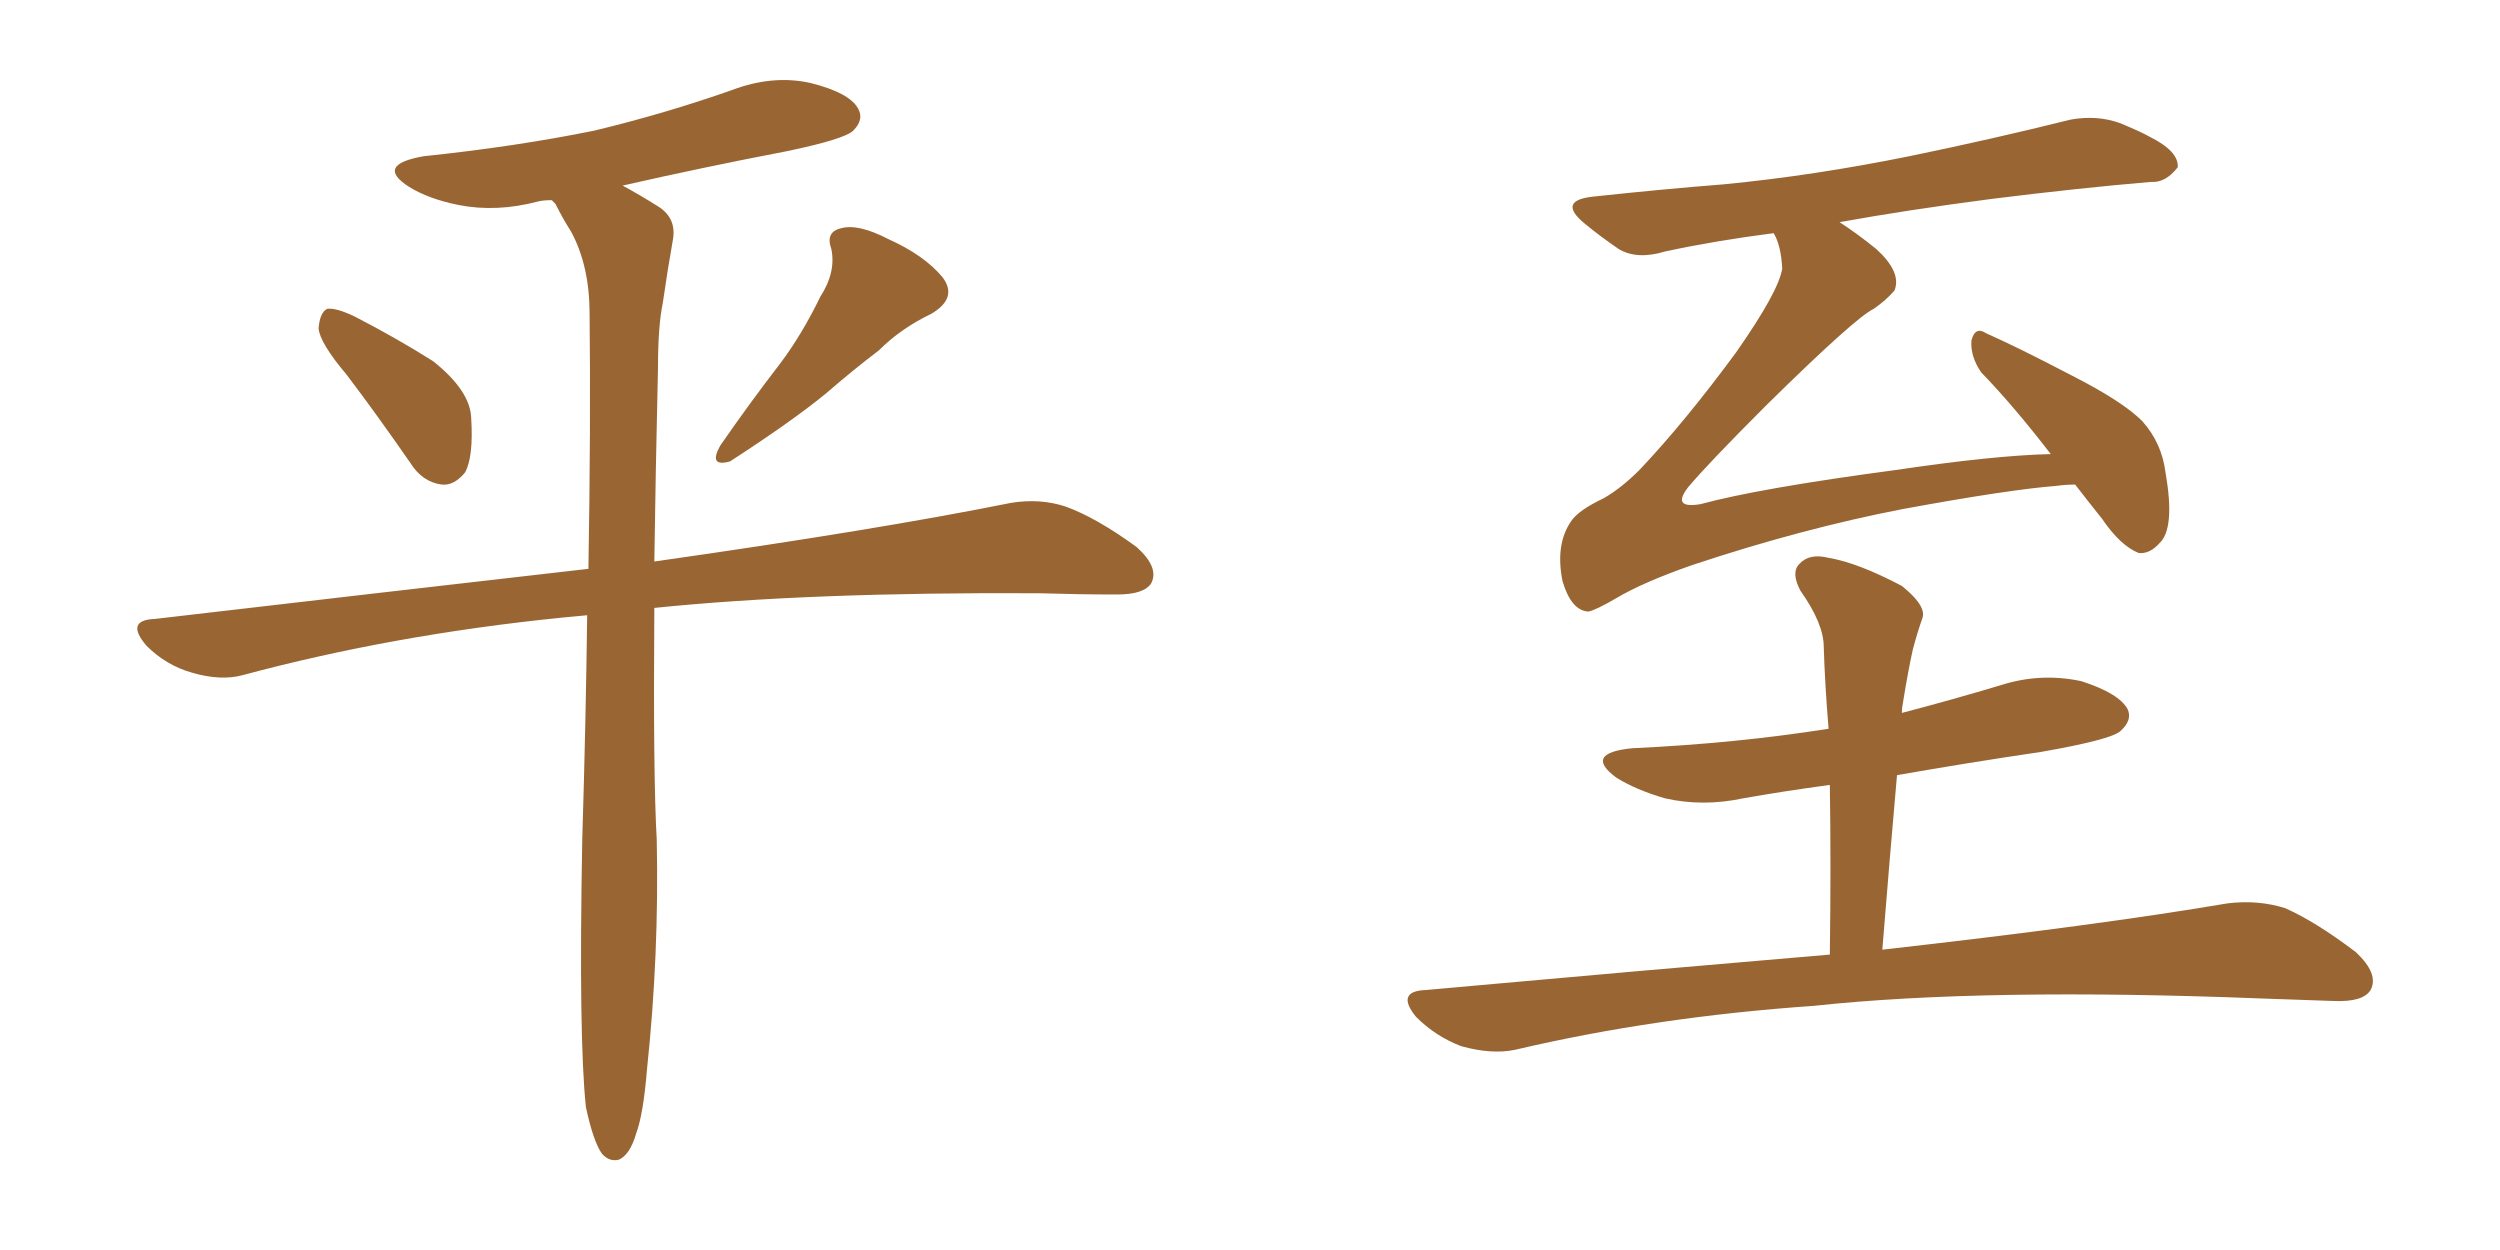 <svg xmlns="http://www.w3.org/2000/svg" xmlns:xlink="http://www.w3.org/1999/xlink" width="300" height="150"><path fill="#996633" padding="10" d="M41.60 44.97L41.60 44.97Q38.38 41.16 38.23 39.40L38.23 39.40Q38.38 37.50 39.26 37.06L39.26 37.06Q40.28 36.91 42.48 37.94L42.48 37.94Q47.61 40.58 52.00 43.36L52.00 43.36Q56.40 46.88 56.54 50.10L56.54 50.10Q56.84 54.79 55.81 56.69L55.81 56.69Q54.49 58.30 53.03 58.15L53.03 58.15Q50.68 57.86 49.22 55.52L49.22 55.52Q45.26 49.80 41.60 44.97ZM98.44 35.60L98.44 35.60Q100.34 32.67 99.76 29.88L99.76 29.88Q99.02 27.83 100.93 27.39L100.93 27.39Q102.98 26.81 106.64 28.71L106.64 28.71Q110.89 30.62 113.09 33.25L113.09 33.25Q114.99 35.74 111.77 37.65L111.77 37.65Q108.11 39.40 105.47 42.04L105.47 42.04Q102.39 44.38 99.17 47.17L99.17 47.17Q95.07 50.54 87.60 55.37L87.60 55.37Q84.96 56.10 86.43 53.47L86.43 53.47Q90.09 48.19 93.60 43.65L93.60 43.65Q96.24 40.14 98.44 35.60ZM70.31 132.86L70.31 132.86L70.31 132.86Q69.43 124.66 69.87 100.78L69.87 100.78Q70.31 86.28 70.46 73.83L70.46 73.83Q68.85 73.97 67.38 74.12L67.38 74.12Q47.17 76.17 29.15 81.01L29.15 81.01Q26.51 81.74 23.00 80.71L23.00 80.71Q19.92 79.83 17.58 77.49L17.58 77.49Q14.94 74.41 18.60 74.27L18.60 74.27Q46.29 71.04 70.61 68.26L70.61 68.26Q70.90 50.98 70.75 37.65L70.75 37.65Q70.75 31.93 68.55 27.83L68.55 27.83Q67.53 26.22 66.65 24.46L66.65 24.46Q66.36 24.17 66.21 24.02L66.21 24.02Q65.19 24.02 64.60 24.17L64.60 24.17Q59.62 25.49 55.08 24.61L55.08 24.61Q51.42 23.88 49.07 22.41L49.07 22.41Q44.97 19.78 50.83 18.75L50.83 18.75Q61.96 17.58 71.34 15.67L71.34 15.67Q79.83 13.62 87.74 10.84L87.74 10.84Q92.72 8.94 97.27 9.96L97.27 9.96Q101.95 11.13 102.98 13.04L102.98 13.04Q103.71 14.36 102.39 15.67L102.39 15.67Q101.37 16.70 94.34 18.16L94.34 18.16Q84.38 20.07 74.71 22.27L74.71 22.27Q76.61 23.29 78.96 24.76L78.96 24.76Q81.30 26.22 80.71 29.00L80.71 29.00Q80.13 32.23 79.54 36.33L79.54 36.33Q78.96 39.11 78.96 44.09L78.96 44.09Q78.66 57.13 78.52 67.38L78.52 67.38Q105.32 63.57 121.29 60.35L121.29 60.35Q124.80 59.77 127.88 60.79L127.88 60.79Q131.54 62.11 136.38 65.63L136.38 65.63Q139.16 68.12 138.13 70.02L138.13 70.02Q137.26 71.34 134.03 71.34L134.03 71.34Q129.64 71.34 124.66 71.19L124.66 71.19Q97.12 71.04 78.52 72.95L78.52 72.95Q78.37 93.31 78.81 100.78L78.81 100.78Q79.10 114.55 77.64 128.32L77.64 128.32Q77.20 133.74 76.32 136.08L76.32 136.08Q75.59 138.57 74.27 139.16L74.27 139.16Q73.10 139.45 72.22 138.43L72.22 138.43Q71.19 136.96 70.31 132.86ZM249.02 58.15L249.02 58.15Q247.85 58.15 246.83 58.30L246.83 58.30Q241.11 58.74 228.37 61.08L228.37 61.08Q216.21 63.43 203.03 67.82L203.03 67.82Q197.17 69.87 193.95 71.78L193.95 71.78Q191.46 73.24 190.58 73.39L190.58 73.39Q188.53 73.24 187.50 69.73L187.50 69.73Q186.62 65.33 188.53 62.55L188.53 62.55Q189.40 61.23 192.48 59.77L192.48 59.77Q194.53 58.59 196.73 56.40L196.73 56.40Q202.15 50.68 208.30 42.33L208.30 42.33Q213.43 35.01 213.87 32.23L213.87 32.23Q213.72 29.44 212.84 27.98L212.84 27.98Q205.96 28.86 199.80 30.18L199.80 30.18Q196.44 31.20 194.24 29.88L194.24 29.88Q191.89 28.27 190.14 26.81L190.14 26.81Q186.77 24.02 191.31 23.58L191.31 23.58Q199.37 22.71 206.84 22.12L206.84 22.12Q217.53 21.09 229.10 18.75L229.10 18.75Q239.06 16.70 248.44 14.36L248.44 14.36Q251.66 13.77 254.44 14.79L254.44 14.79Q256.93 15.82 257.96 16.41L257.96 16.41Q261.47 18.16 261.33 20.07L261.33 20.07Q259.86 21.97 258.11 21.83L258.11 21.83Q249.46 22.56 238.92 23.88L238.92 23.88Q228.81 25.20 220.75 26.66L220.75 26.66Q222.80 27.98 225.15 29.88L225.15 29.88Q228.22 32.67 227.34 34.86L227.34 34.86Q226.32 36.04 224.85 37.06L224.85 37.06Q222.66 38.09 211.96 48.63L211.96 48.63Q204.93 55.66 202.59 58.45L202.59 58.45Q200.54 61.08 204.05 60.50L204.05 60.50Q211.08 58.59 227.49 56.40L227.49 56.40Q239.36 54.64 246.09 54.49L246.09 54.49Q241.70 48.78 237.74 44.68L237.74 44.68Q236.43 42.77 236.57 40.87L236.57 40.87Q237.01 39.11 238.33 39.99L238.33 39.99Q241.99 41.60 248.73 45.12L248.73 45.12Q254.74 48.19 257.08 50.54L257.08 50.54Q259.42 53.17 259.86 56.69L259.86 56.69Q261.04 63.43 259.13 65.19L259.13 65.19Q257.96 66.50 256.64 66.36L256.64 66.36Q254.44 65.48 252.25 62.26L252.25 62.26Q250.49 60.06 249.02 58.15ZM219.58 114.55L219.58 114.55L219.58 114.55Q219.73 103.86 219.58 94.19L219.58 94.19Q214.16 94.92 209.18 95.80L209.18 95.80Q204.35 96.83 199.80 95.80L199.80 95.80Q196.29 94.78 193.95 93.31L193.95 93.31Q189.99 90.38 195.85 89.79L195.85 89.79Q208.30 89.21 219.43 87.45L219.43 87.45Q218.99 82.18 218.85 77.64L218.85 77.64Q218.85 74.85 216.06 70.90L216.06 70.90Q214.89 68.70 215.92 67.68L215.92 67.68Q217.09 66.36 219.43 66.94L219.43 66.94Q222.95 67.53 228.22 70.31L228.22 70.31Q231.15 72.66 230.71 74.12L230.71 74.12Q230.13 75.73 229.54 77.93L229.54 77.93Q228.96 80.57 228.37 84.23L228.37 84.23Q228.22 84.96 228.22 85.55L228.22 85.55Q234.38 83.94 240.23 82.18L240.23 82.18Q244.92 80.71 249.76 81.74L249.76 81.74Q254.30 83.20 255.32 85.11L255.32 85.11Q255.91 86.43 254.44 87.74L254.44 87.74Q253.27 88.77 244.92 90.23L244.92 90.23Q235.99 91.55 227.64 93.02L227.64 93.02Q226.76 102.98 225.88 113.96L225.88 113.96Q251.81 111.04 267.33 108.40L267.33 108.40Q271.00 107.96 274.22 108.98L274.22 108.98Q277.88 110.60 282.71 114.26L282.71 114.26Q285.50 116.89 284.47 118.80L284.47 118.80Q283.59 120.26 280.08 120.12L280.08 120.12Q275.98 119.97 271.44 119.82L271.44 119.82Q238.04 118.51 217.68 120.70L217.68 120.70Q198.63 122.02 181.79 125.98L181.79 125.98Q179.00 126.56 175.34 125.54L175.34 125.54Q172.27 124.37 169.92 122.02L169.92 122.02Q167.43 118.95 171.09 118.80L171.09 118.80Q197.02 116.46 219.58 114.55Z"/></svg>